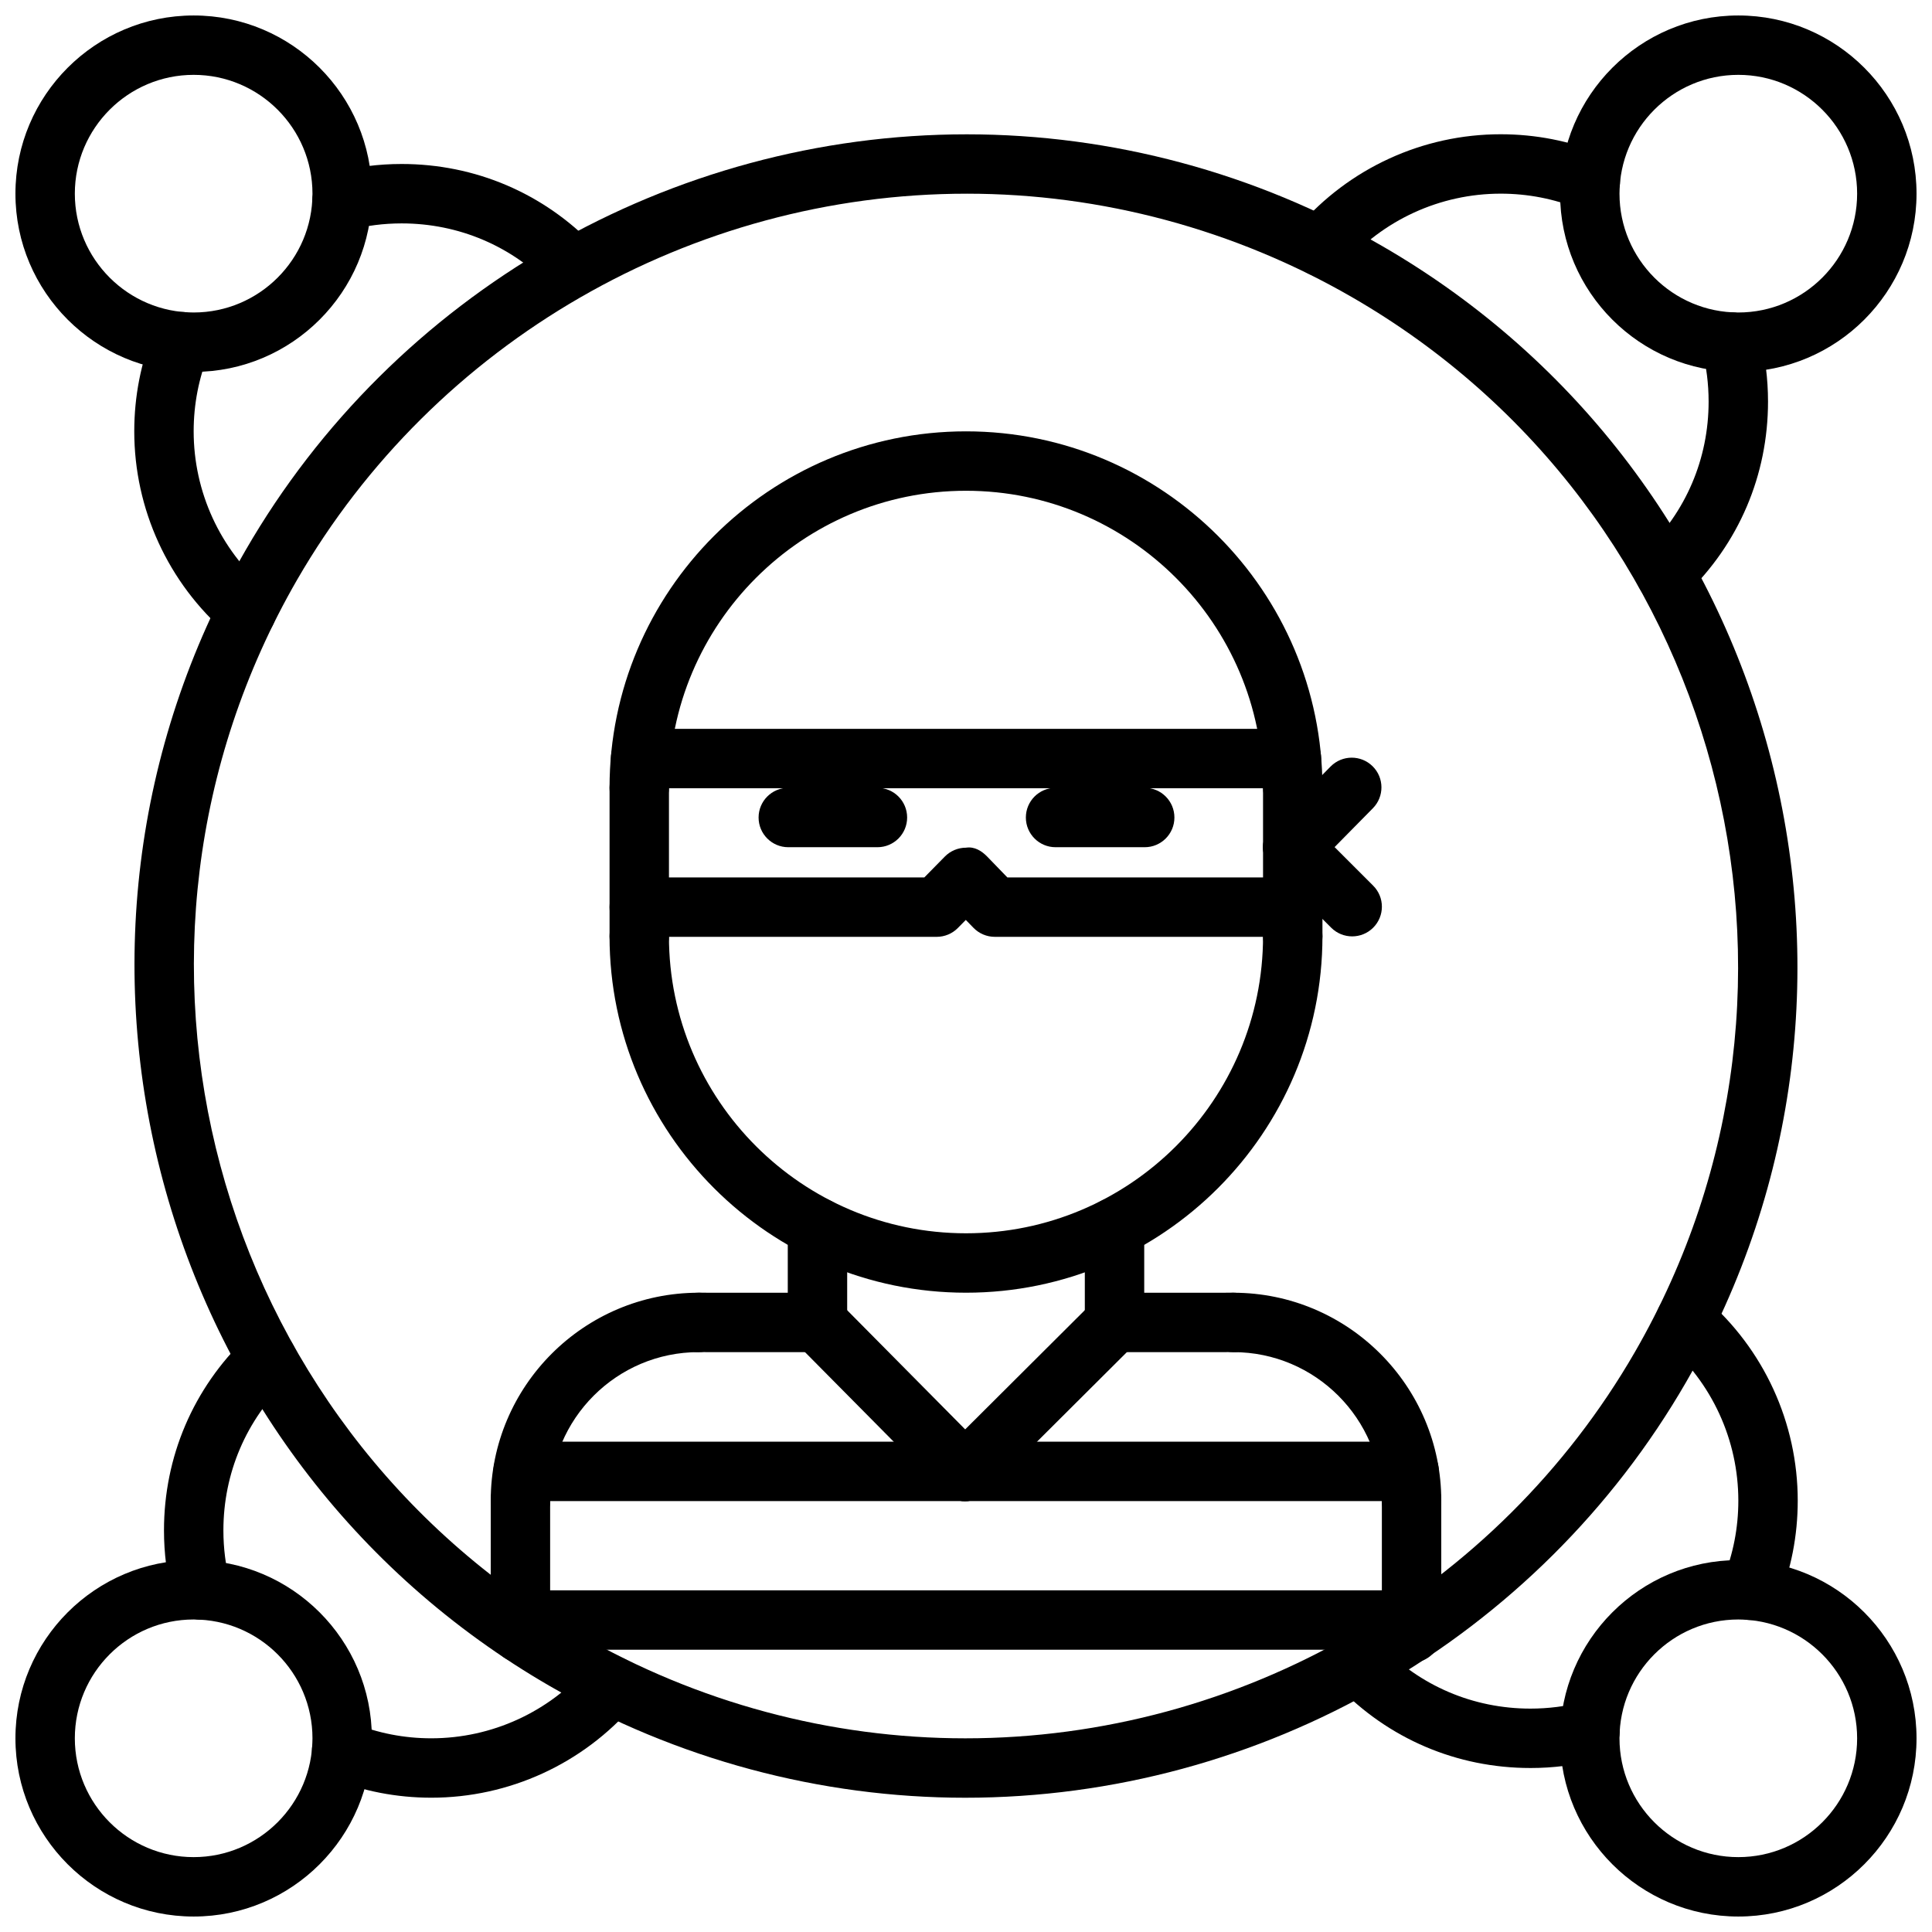 <?xml version="1.0" encoding="UTF-8"?>
<!-- Uploaded to: ICON Repo, www.iconrepo.com, Generator: ICON Repo Mixer Tools -->
<svg width="800px" height="800px" version="1.1" viewBox="144 144 512 512" xmlns="http://www.w3.org/2000/svg">
 <defs>
  <clipPath id="d">
   <path d="m148.09 148.09h94.906v94.906h-94.906z"/>
  </clipPath>
  <clipPath id="c">
   <path d="m557 557h94.902v94.902h-94.902z"/>
  </clipPath>
  <clipPath id="b">
   <path d="m148.09 557h94.906v94.902h-94.906z"/>
  </clipPath>
  <clipPath id="a">
   <path d="m557 148.09h94.902v94.906h-94.902z"/>
  </clipPath>
 </defs>
 <path d="m399.79 620.42c-38.469 0-76.5-10.219-109.99-29.543-105.22-60.738-141.43-195.8-80.711-301.07 39.281-67.992 112.52-110.21 191.13-110.21 38.461 0 76.492 10.219 109.97 29.543 105.23 60.742 141.43 195.8 80.68 301.07-39.242 67.984-112.47 110.21-191.09 110.21zm0.434-425.09c-73.004 0-141.03 39.211-177.5 102.34-56.379 97.75-22.758 223.18 74.953 279.57 31.094 17.949 66.41 27.434 102.12 27.434 73.012 0 141.01-39.219 177.45-102.34 56.41-97.746 22.805-223.16-74.918-279.56-31.086-17.949-66.402-27.445-102.1-27.445z"/>
 <path d="m281.92 549.56c-4.352 0-7.871-3.519-7.871-7.871 0-30.379 24.727-55.105 55.105-55.105 4.352 0 7.871 3.519 7.871 7.871s-3.519 7.871-7.871 7.871c-21.703 0-39.359 17.656-39.359 39.359-0.004 4.356-3.523 7.875-7.875 7.875z"/>
 <path d="m360.64 502.34-31.496-0.016c-4.344 0-7.863-3.527-7.863-7.871 0-4.352 3.527-7.871 7.871-7.871h0.008l31.488 0.016c4.344 0 7.863 3.527 7.863 7.871 0.004 4.352-3.523 7.871-7.871 7.871z"/>
 <path d="m281.92 584.57c-4.352 0-7.871-3.519-7.871-7.871v-35.016c0-4.352 3.519-7.871 7.871-7.871 4.352 0 7.871 3.519 7.871 7.871v35.016c0 4.352-3.519 7.871-7.871 7.871z"/>
 <path d="m518.08 549.56c-4.352 0-7.871-3.519-7.871-7.871 0-21.703-17.656-39.359-39.359-39.359-4.352 0-7.871-3.519-7.871-7.871 0-4.352 3.519-7.871 7.871-7.871 30.379 0 55.105 24.727 55.105 55.105-0.004 4.348-3.519 7.867-7.875 7.867z"/>
 <path d="m439.36 502.34c-4.344 0-7.871-3.519-7.871-7.871 0-4.344 3.519-7.871 7.863-7.871l31.488-0.016h0.008c4.344 0 7.871 3.519 7.871 7.871 0 4.344-3.519 7.871-7.863 7.871z"/>
 <path d="m518.08 584.63c-4.352 0-7.871-3.519-7.871-7.871v-35.07c0-4.352 3.519-7.871 7.871-7.871s7.871 3.519 7.871 7.871v35.07c0 4.352-3.516 7.871-7.871 7.871z"/>
 <path d="m360.64 502.34c-4.352 0-7.871-3.519-7.871-7.871v-25.199c0-4.352 3.519-7.871 7.871-7.871 4.352 0 7.871 3.519 7.871 7.871v25.199c0.004 4.352-3.516 7.871-7.871 7.871z"/>
 <path d="m439.36 502.33c-4.352 0-7.871-3.519-7.871-7.871v-25.184c0-4.352 3.519-7.871 7.871-7.871s7.871 3.519 7.871 7.871v25.184c0 4.352-3.519 7.871-7.871 7.871z"/>
 <path d="m400 486.58c-52.09 0-94.465-42.375-94.465-94.457 0-4.344 3.519-7.871 7.871-7.871s7.871 3.527 7.871 7.871c0 43.406 35.312 78.711 78.719 78.711 43.41 0.004 78.723-35.305 78.723-78.711 0-4.344 3.519-7.871 7.871-7.871 4.352 0 7.871 3.527 7.871 7.871 0 52.082-42.375 94.457-94.461 94.457z"/>
 <path d="m486.59 360.64c-4.352 0-7.871-3.527-7.871-7.871 0-43.406-35.312-78.711-78.719-78.711s-78.723 35.305-78.723 78.711c0 4.344-3.519 7.871-7.871 7.871s-7.871-3.527-7.871-7.871c0-52.082 42.375-94.457 94.465-94.457 52.086 0 94.461 42.375 94.461 94.457 0 4.348-3.516 7.871-7.871 7.871z"/>
 <path d="m313.41 400.01c-4.352 0-7.871-3.527-7.871-7.871v-39.371c0-4.344 3.519-7.871 7.871-7.871s7.871 3.527 7.871 7.871v39.367c0 4.348-3.519 7.875-7.871 7.875z"/>
 <path d="m486.59 400.02c-4.352 0-7.871-3.527-7.871-7.871v-39.379c0-4.344 3.519-7.871 7.871-7.871 4.352 0 7.871 3.527 7.871 7.871v39.375c0 4.348-3.516 7.875-7.871 7.875z"/>
 <g clip-path="url(#d)">
  <path d="m195.32 242.56c-26.047-0.008-47.23-21.199-47.23-47.23 0-26.047 21.184-47.23 47.23-47.23s47.23 21.184 47.23 47.23c0.004 26.047-21.18 47.23-47.23 47.23zm0-78.723c-17.363 0-31.488 14.125-31.488 31.488 0 17.359 14.129 31.48 31.488 31.488 17.367 0 31.488-14.121 31.488-31.488 0-17.363-14.121-31.488-31.488-31.488z"/>
 </g>
 <path d="m295.88 222.59c-2.07 0-4.133-0.812-5.684-2.426-10.484-10.941-24.609-16.961-39.762-16.961-4.699 0-9.352 0.59-13.832 1.746-4.203 1.078-8.508-1.441-9.598-5.652-1.094-4.211 1.441-8.5 5.644-9.598 5.781-1.484 11.754-2.242 17.785-2.242 19.492 0 37.645 7.746 51.129 21.812 3.016 3.133 2.906 8.117-0.227 11.133-1.535 1.465-3.496 2.188-5.457 2.188z"/>
 <path d="m209.33 313.89c-1.82 0-3.652-0.629-5.141-1.914-15.637-13.484-24.609-33.047-24.609-53.672 0-9.242 1.754-18.23 5.219-26.727 1.645-4.031 6.219-5.969 10.266-4.312 4.023 1.637 5.961 6.234 4.312 10.258-2.691 6.598-4.055 13.586-4.055 20.781 0 16.043 6.984 31.25 19.152 41.746 3.289 2.844 3.66 7.809 0.82 11.098-1.559 1.812-3.754 2.742-5.965 2.742z"/>
 <g clip-path="url(#c)">
  <path d="m604.67 651.9c-26.047 0-47.23-21.184-47.23-47.23s21.184-47.23 47.23-47.23c26.047 0.008 47.23 21.191 47.23 47.23 0 26.047-21.184 47.23-47.23 47.23zm0-78.719c-17.367 0-31.488 14.121-31.488 31.488s14.121 31.488 31.488 31.488 31.488-14.121 31.488-31.488c0-17.359-14.133-31.48-31.488-31.488z"/>
 </g>
 <path d="m549.57 612.54c-19.492 0-37.645-7.746-51.129-21.812-3.016-3.141-2.906-8.125 0.227-11.133 3.141-3.008 8.125-2.898 11.133 0.227 10.492 10.945 24.617 16.977 39.77 16.977 4.699 0 9.352-0.582 13.832-1.746 4.195-1.133 8.508 1.441 9.598 5.644 1.094 4.211-1.441 8.508-5.644 9.598-5.781 1.492-11.754 2.246-17.785 2.246z"/>
 <path d="m607.91 573.32c-0.992 0-2-0.18-2.977-0.582-4.023-1.637-5.961-6.234-4.312-10.266 2.691-6.598 4.055-13.586 4.055-20.781 0-16.035-6.984-31.262-19.152-41.746-3.289-2.844-3.66-7.809-0.82-11.109 2.844-3.297 7.809-3.652 11.109-0.82 15.633 13.496 24.605 33.051 24.605 53.676 0 9.242-1.754 18.23-5.219 26.734-1.242 3.047-4.18 4.894-7.289 4.894z"/>
 <g clip-path="url(#b)">
  <path d="m195.32 651.9c-26.047 0-47.23-21.184-47.23-47.23s21.184-47.23 47.23-47.23 47.23 21.184 47.23 47.23c-0.004 26.047-21.188 47.23-47.23 47.23zm0-78.719c-17.367 0-31.488 14.121-31.488 31.488s14.121 31.488 31.488 31.488c17.359 0 31.48-14.129 31.488-31.488 0-17.367-14.121-31.488-31.488-31.488z"/>
 </g>
 <path d="m197.32 573.25c-3.496 0-6.699-2.356-7.613-5.894-1.492-5.781-2.25-11.754-2.25-17.785 0-19.492 7.746-37.645 21.812-51.129 3.141-3.008 8.125-2.898 11.133 0.227 3.016 3.141 2.906 8.125-0.227 11.133-10.945 10.492-16.973 24.617-16.973 39.77 0 4.699 0.582 9.352 1.746 13.832 1.094 4.211-1.441 8.508-5.644 9.598-0.668 0.172-1.328 0.25-1.984 0.25z"/>
 <path d="m258.3 620.41c-9.242 0-18.23-1.754-26.734-5.219-4.023-1.637-5.961-6.234-4.312-10.266 1.637-4.031 6.227-5.969 10.266-4.312 6.598 2.691 13.586 4.055 20.781 4.055 16.035 0 31.262-6.984 41.746-19.152 2.852-3.297 7.801-3.652 11.109-0.82 3.289 2.844 3.66 7.809 0.82 11.109-13.496 15.633-33.051 24.605-53.676 24.605z"/>
 <g clip-path="url(#a)">
  <path d="m604.67 242.56c-26.047 0-47.23-21.184-47.23-47.23 0.008-26.047 21.191-47.23 47.23-47.23 26.047 0 47.23 21.184 47.23 47.23s-21.184 47.23-47.23 47.23zm0-78.723c-17.359 0-31.48 14.121-31.488 31.488 0 17.359 14.121 31.488 31.488 31.488s31.488-14.121 31.488-31.488c0-17.363-14.125-31.488-31.488-31.488z"/>
 </g>
 <path d="m585.28 303.75c-2.07 0-4.133-0.812-5.684-2.426-3.016-3.133-2.906-8.117 0.227-11.133 10.945-10.48 16.977-24.605 16.977-39.758 0-4.699-0.582-9.352-1.746-13.832-1.094-4.211 1.441-8.5 5.644-9.598 4.234-1.078 8.508 1.441 9.598 5.652 1.492 5.773 2.246 11.746 2.246 17.777 0 19.484-7.746 37.645-21.812 51.129-1.527 1.465-3.488 2.188-5.449 2.188z"/>
 <path d="m493.98 217.2c-1.82 0-3.652-0.629-5.141-1.914-3.289-2.844-3.66-7.809-0.82-11.098 13.492-15.637 33.047-24.609 53.672-24.609 9.242 0 18.23 1.754 26.734 5.219 4.023 1.637 5.961 6.234 4.312 10.258-1.645 4.031-6.227 5.969-10.266 4.312-6.598-2.684-13.586-4.047-20.781-4.047-16.035 0-31.262 6.984-41.746 19.145-1.559 1.812-3.754 2.734-5.965 2.734z"/>
 <path d="m518.2 581.2h-236.16c-4.352 0-7.871-3.519-7.871-7.871 0-4.352 3.519-7.871 7.871-7.871h236.16c4.352 0 7.871 3.519 7.871 7.871 0.004 4.356-3.523 7.871-7.871 7.871z"/>
 <path d="m517.44 541.8h-234.82c-4.352 0-7.871-3.519-7.871-7.871 0-4.352 3.519-7.871 7.871-7.871h234.82c4.352 0 7.871 3.519 7.871 7.871 0 4.352-3.519 7.871-7.871 7.871z"/>
 <path d="m486.25 352.9h-172.49c-4.352 0-7.871-3.527-7.871-7.871s3.519-7.871 7.871-7.871h172.49c4.352 0 7.871 3.527 7.871 7.871 0 4.348-3.519 7.871-7.871 7.871z"/>
 <path d="m486.59 392.27h-78.965c-2.133 0-4.172-0.867-5.66-2.402l-2.016-2.078-2.094 2.125c-1.48 1.504-3.496 2.356-5.613 2.356h-78.836c-4.352 0-7.871-3.527-7.871-7.871s3.519-7.871 7.871-7.871h75.547l5.434-5.527c1.48-1.504 3.504-2.356 5.613-2.356 2.281-0.348 4.172 0.867 5.66 2.402l5.305 5.481 75.625-0.004c4.352 0 7.871 3.527 7.871 7.871 0 4.348-3.516 7.875-7.871 7.875z"/>
 <path d="m486.59 376.4c-2 0-3.992-0.754-5.527-2.266-3.102-3.055-3.125-8.039-0.078-11.133l15.633-15.863c3.055-3.102 8.039-3.133 11.133-0.078 3.102 3.055 3.125 8.039 0.078 11.133l-15.633 15.863c-1.535 1.555-3.574 2.344-5.606 2.344z"/>
 <path d="m502.34 392.15c-2.016 0-4.031-0.77-5.566-2.305l-15.75-15.75c-3.078-3.078-3.078-8.055 0-11.133 3.078-3.078 8.055-3.078 11.133 0l15.75 15.75c3.078 3.078 3.078 8.055 0 11.133-1.535 1.535-3.551 2.305-5.566 2.305z"/>
 <path d="m376.53 368.52h-23.625c-4.352 0-7.871-3.527-7.871-7.871s3.519-7.871 7.871-7.871h23.625c4.352 0 7.871 3.527 7.871 7.871s-3.523 7.871-7.871 7.871z"/>
 <path d="m447.36 368.52h-23.625c-4.352 0-7.871-3.527-7.871-7.871s3.519-7.871 7.871-7.871h23.625c4.352 0 7.871 3.527 7.871 7.871 0.004 4.344-3.523 7.871-7.871 7.871z"/>
 <path d="m399.74 541.83c-2.031 0-4.055-0.781-5.598-2.332l-39.102-39.484c-3.062-3.094-3.031-8.078 0.055-11.141 3.102-3.055 8.07-3.023 11.141 0.055l39.102 39.484c3.062 3.094 3.031 8.078-0.055 11.141-1.535 1.516-3.543 2.277-5.543 2.277z"/>
 <path d="m399.74 541.83c-2.023 0-4.039-0.77-5.574-2.312-3.078-3.086-3.062-8.062 0.016-11.133l39.621-39.484c3.086-3.078 8.062-3.07 11.133 0.016 3.078 3.086 3.062 8.062-0.016 11.133l-39.621 39.484c-1.535 1.527-3.551 2.297-5.559 2.297z"/>
</svg>